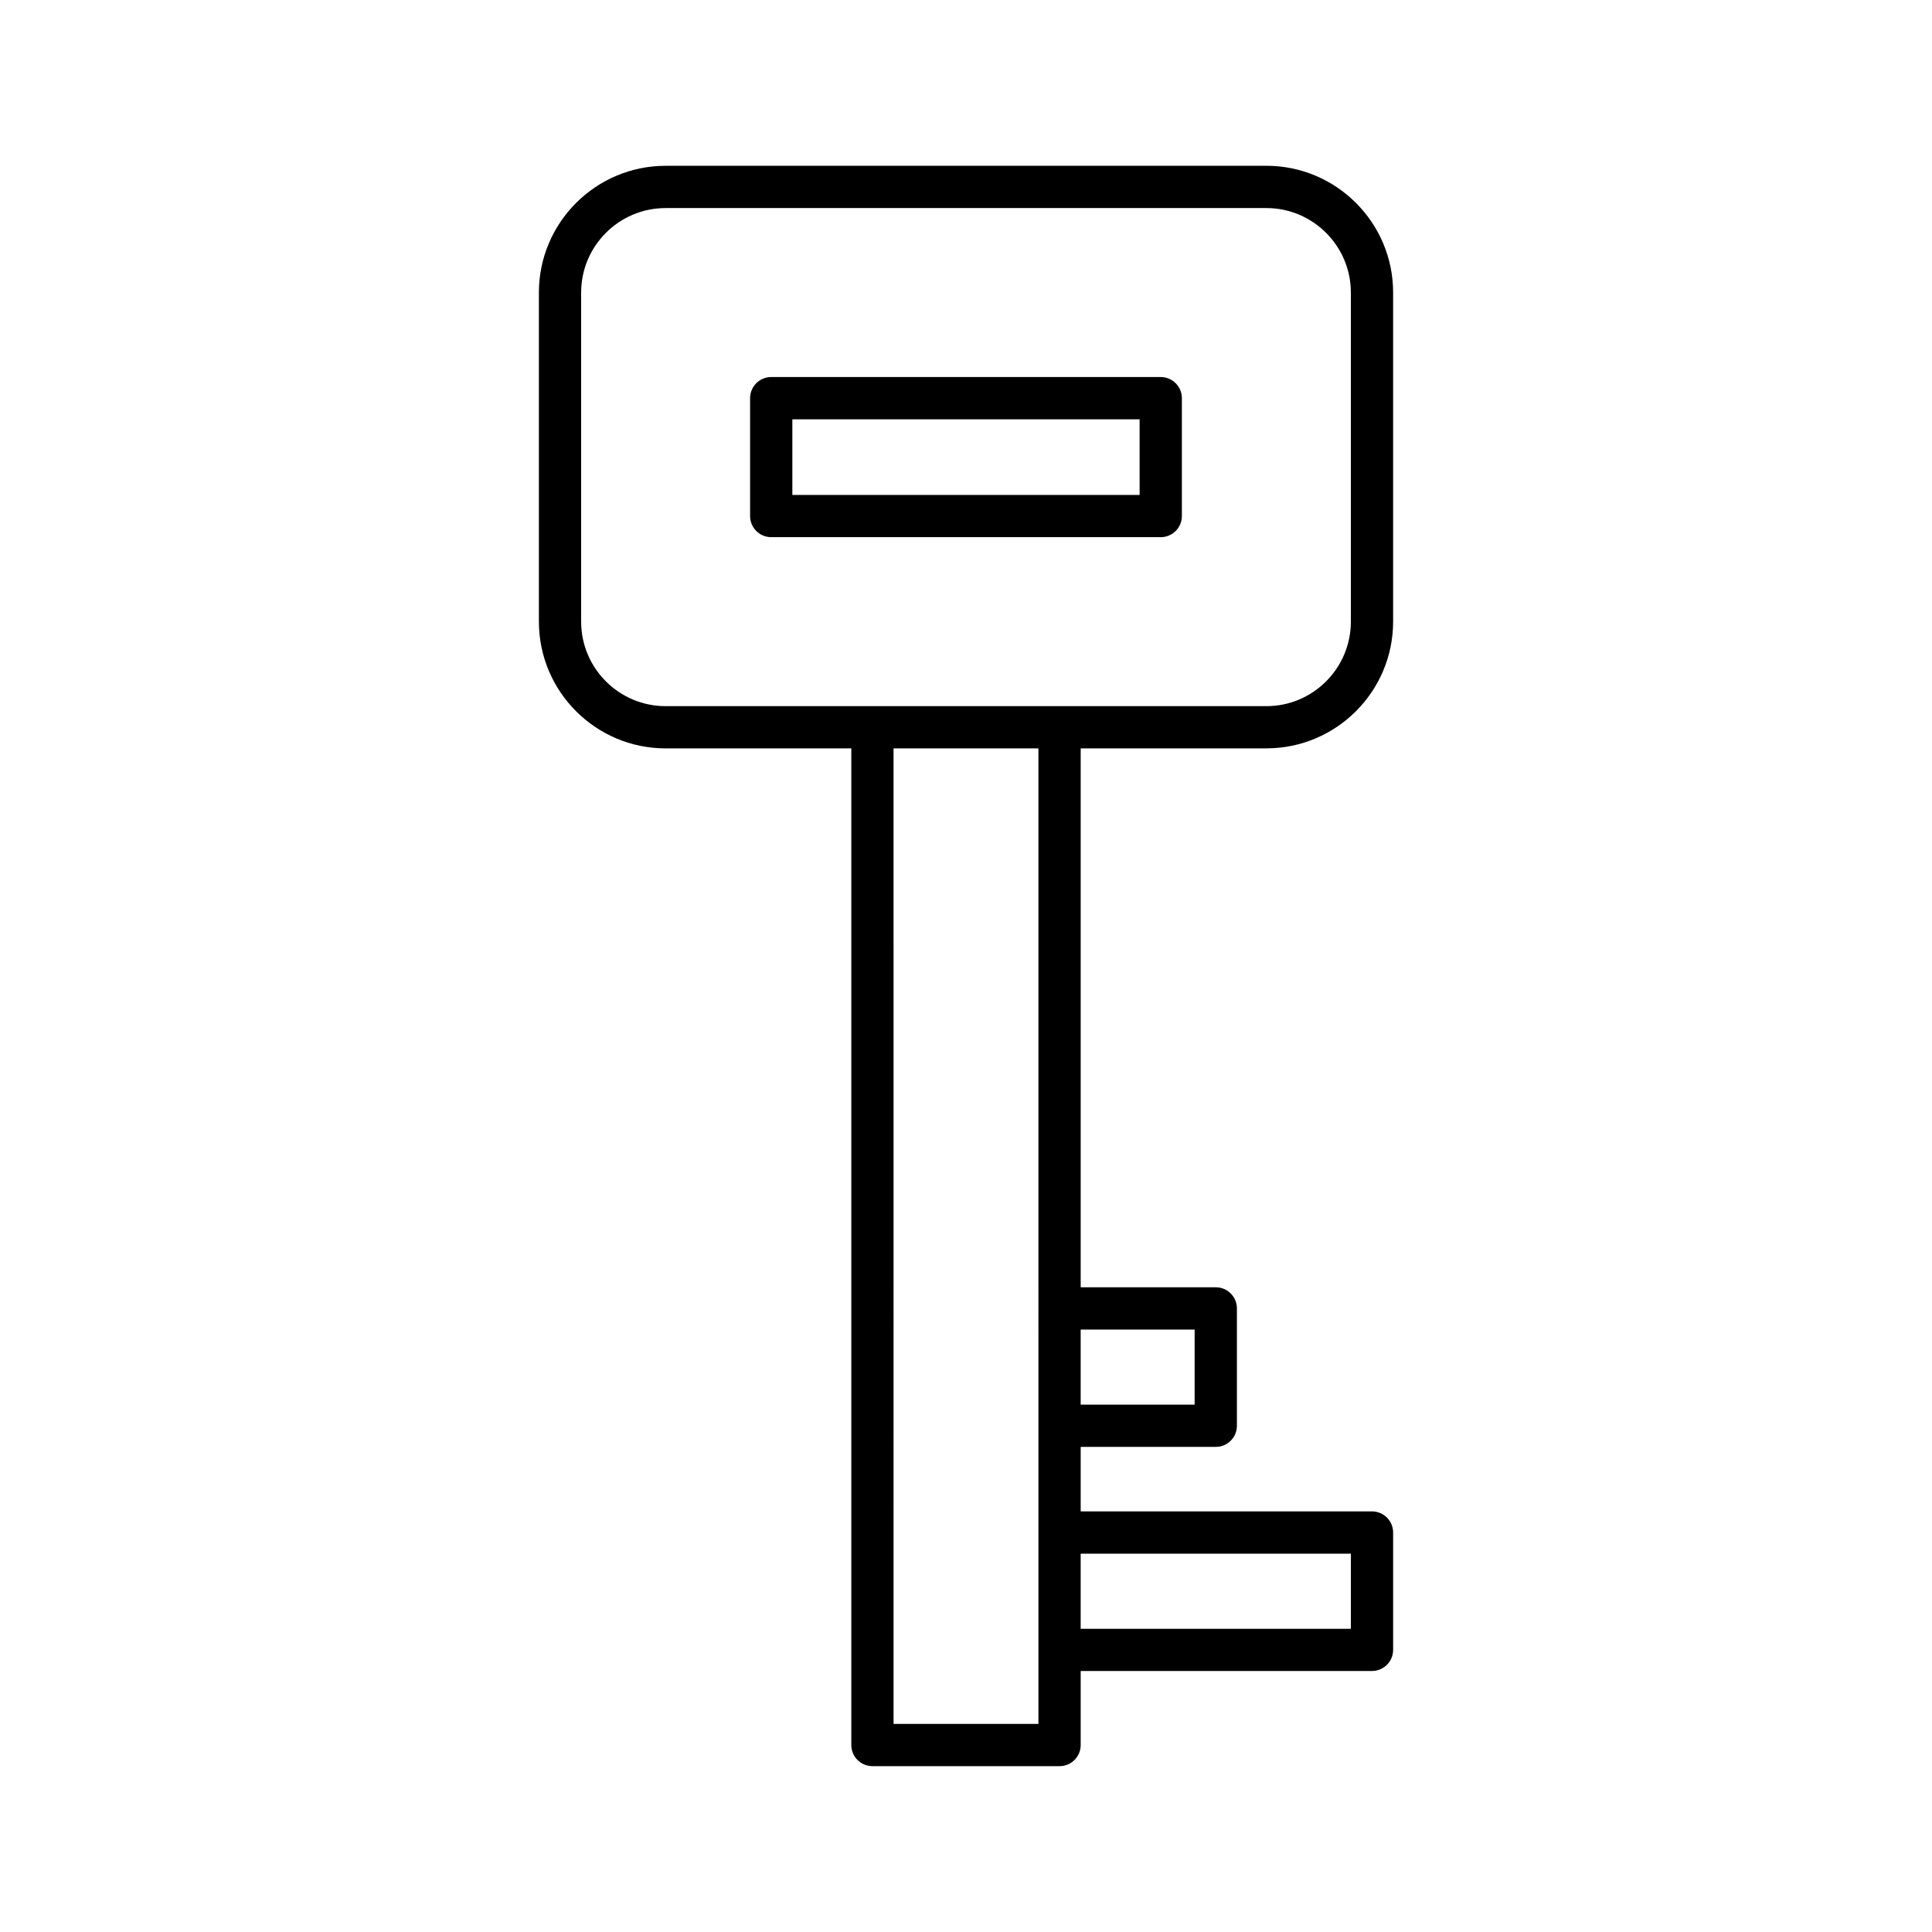 <?xml version="1.0" encoding="UTF-8"?>
<!-- Uploaded to: SVG Repo, www.svgrepo.com, Generator: SVG Repo Mixer Tools -->
<svg fill="#000000" width="800px" height="800px" version="1.1" viewBox="144 144 512 512" xmlns="http://www.w3.org/2000/svg">
 <g>
  <path d="m479.6 187.94h-159.2c-18.52 0-33.586 15.066-33.586 33.586v87.219c0 18.52 15.066 33.586 33.586 33.586h49.207v264.12c0 3.09 2.508 5.598 5.598 5.598h49.59c3.09 0 5.598-2.508 5.598-5.598v-19.621h77.199c3.09 0 5.598-2.508 5.598-5.598v-31.098c0-3.09-2.508-5.598-5.598-5.598l-77.199 0.004v-17.098h35.801c3.09 0 5.598-2.508 5.598-5.598v-31.102c0-3.09-2.508-5.598-5.598-5.598h-35.801v-142.82h49.211c18.52 0 33.586-15.066 33.586-33.586v-87.219c0-18.52-15.066-33.586-33.586-33.586zm-60.406 412.92h-38.391l-0.004-258.53h38.391zm82.797-45.117v19.902h-71.602v-19.902zm-41.398-59.395v19.902h-30.203v-19.902zm41.398-187.6c0 12.348-10.047 22.391-22.391 22.391h-159.2c-12.348 0-22.391-10.047-22.391-22.391v-87.219c0-12.348 10.047-22.391 22.391-22.391h159.2c12.348 0 22.391 10.047 22.391 22.391z"/>
  <path d="m451.61 243.92h-103.23c-3.09 0-5.598 2.508-5.598 5.598v31.238c0 3.09 2.508 5.598 5.598 5.598h103.23c3.09 0 5.598-2.508 5.598-5.598v-31.238c0-3.09-2.508-5.598-5.598-5.598zm-5.598 31.242h-92.031v-20.043h92.027z"/>
 </g>
</svg>
